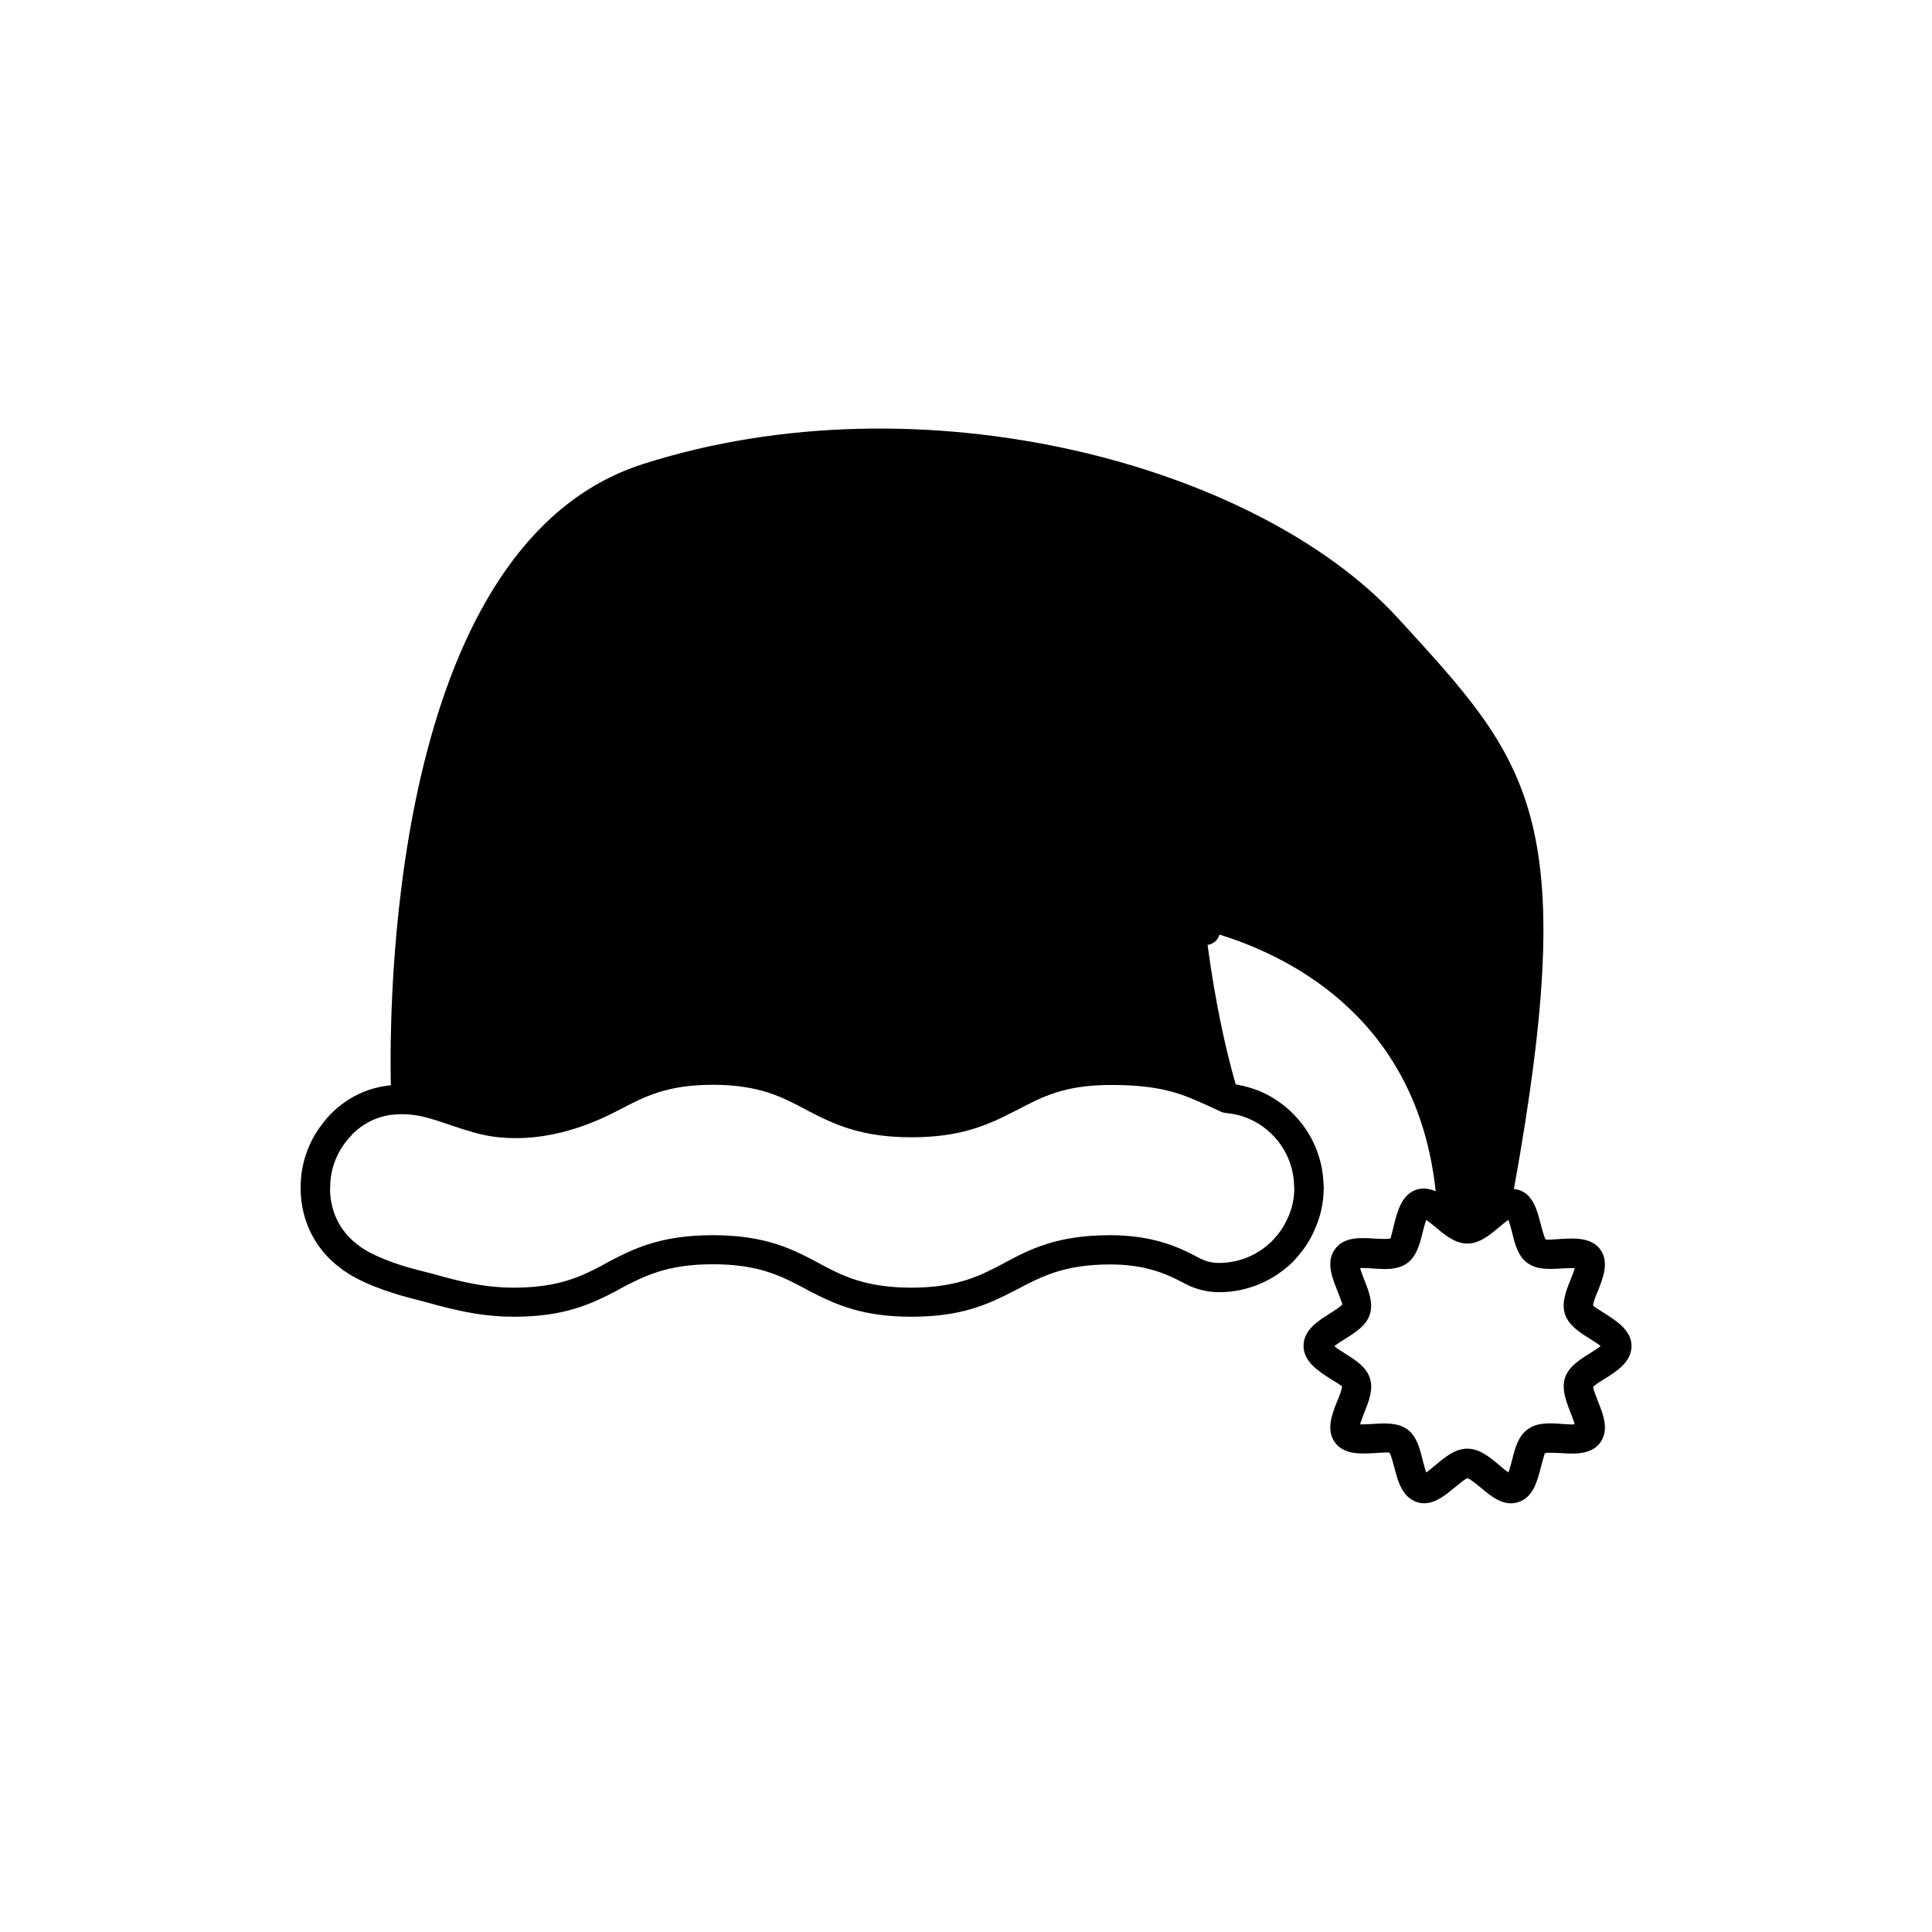 <?xml version="1.0" encoding="UTF-8"?>
<!-- Uploaded to: SVG Repo, www.svgrepo.com, Generator: SVG Repo Mixer Tools -->
<svg fill="#000000" width="800px" height="800px" version="1.1" viewBox="144 144 512 512" xmlns="http://www.w3.org/2000/svg">
 <path d="m569.38 492.14c-1.109-0.707-2.973-1.863-3.176-2.117-0.051-0.707 0.754-2.82 1.309-4.031 1.309-3.324 2.973-7.508 0.605-10.832-2.418-3.324-6.953-3.023-10.531-2.82-1.309 0.102-3.527 0.25-3.93 0.152-0.453-0.555-0.957-2.672-1.309-3.93-0.906-3.527-1.965-7.961-5.742-9.168-0.453-0.152-0.957-0.25-1.41-0.25 17.984-99.555 3.828-113.51-30.73-151.34-37.383-40.812-126.21-64.492-200.11-40.812-65.141 20.859-67.207 136.23-66.805 162.88 0 0.605 0 1.16 0.051 1.715-0.102 0-0.25 0-0.301 0.051-5.844 0.605-11.234 3.176-15.516 7.457-0.203 0.203-0.203 0.152-0.352 0.352-1.359 1.461-2.621 3.074-3.879 5.09-2.469 4.133-3.777 8.766-3.879 13.453-0.008 0.297-0.008 0.551-0.008 0.75 0 10.277 5.289 18.941 14.559 23.879 2.82 1.512 6.047 2.82 9.723 3.981 2.719 0.906 5.543 1.613 8.312 2.316l3.527 0.957c6.852 1.812 12.949 3.074 20.402 3.074 13.098 0 20.152-3.176 27.355-6.953l0.754-0.453c6.348-3.324 12.344-6.5 24.637-6.5 12.242 0 18.238 3.176 24.586 6.551l0.707 0.402c7.305 3.777 14.309 6.953 27.355 6.953s20.102-3.176 27.355-6.953l0.707-0.352c6.348-3.324 12.344-6.551 24.586-6.551 9.168 0 14.863 2.418 19.699 5.039 2.82 1.512 5.996 2.316 9.117 2.316 7.356 0 14.309-2.871 19.648-8.113l0.805-0.906c2.168-2.418 3.68-4.785 4.785-7.305 0 0 0-0.051 0.051-0.051v-0.102c0.051-0.051 0.051-0.102 0.051-0.102 1.613-3.527 2.418-7.254 2.418-11.133 0-0.203 0-0.453-0.051-0.805-0.102-3.426-0.805-6.801-2.168-10.027-2.016-4.734-5.289-8.766-9.422-11.738-2.82-2.066-6.047-3.527-9.473-4.332-0.102-0.051-0.102-0.051-0.203-0.051-0.656-0.152-1.309-0.25-2.016-0.402-2.469-8.613-5.289-20.859-7.457-36.98h0.102c1.512-0.25 2.672-1.359 3.074-2.719 20.305 6.297 52.547 23.426 57.281 68.016-1.41-0.605-3.176-1.008-5.039-0.453-3.981 1.309-5.09 5.742-5.996 9.27-0.301 1.258-0.805 3.375-0.957 3.68-0.656 0.25-2.871 0.102-4.18 0.051-3.629-0.25-8.16-0.555-10.531 2.82-2.418 3.324-0.754 7.457 0.605 10.883 0.453 1.211 1.309 3.324 1.359 3.68-0.352 0.605-2.215 1.762-3.324 2.469-3.125 1.965-6.953 4.383-6.953 8.566 0 4.18 3.879 6.648 7.004 8.664 1.109 0.656 2.922 1.812 3.176 2.016 0.102 0.707-0.754 2.82-1.309 4.082-1.309 3.324-2.973 7.508-0.555 10.832 2.418 3.324 6.953 3.023 10.531 2.82 1.309-0.102 3.527-0.203 3.879-0.152 0.453 0.504 0.957 2.672 1.309 3.879 0.906 3.527 2.016 7.961 6.047 9.27 0.656 0.25 1.309 0.301 1.914 0.301 3.023 0 5.691-2.215 8.062-4.18 1.059-0.855 2.82-2.316 3.324-2.469 0.707 0.152 2.469 1.613 3.527 2.469 2.871 2.418 6.144 5.141 10.027 3.879 3.981-1.309 5.039-5.691 5.945-9.219 0.352-1.258 0.906-3.375 1.059-3.727 0.656-0.25 2.871-0.102 4.18-0.051 3.629 0.25 8.16 0.504 10.531-2.82 2.367-3.324 0.805-7.305-0.605-10.832-0.453-1.16-1.211-3.023-1.309-3.879 0.555-0.605 2.168-1.613 3.176-2.215 3.125-1.965 7.004-4.434 7.004-8.664-0.043-4.09-3.922-6.559-6.996-8.523zm-104.69-54.863 2.82 1.309c0.402 0.203 0.805 0.301 1.258 0.352 1.109 0.102 2.016 0.25 3.023 0.504 0.102 0 0.203 0.051 0.301 0.051 2.316 0.605 4.535 1.613 6.5 3.023 3.023 2.168 5.391 5.09 6.801 8.465 1.008 2.367 1.512 4.887 1.562 7.356 0 0.203 0 0.352 0.051 0.504 0 2.82-0.605 5.543-1.812 8.113 0 0.051-0.051 0.102-0.102 0.203v0.102c-0.051 0.051-0.051 0.102-0.102 0.102-0.754 1.613-1.812 3.273-3.176 4.734l-0.656 0.754c-3.828 3.777-8.816 5.844-14.156 5.844-1.812 0-3.727-0.453-5.391-1.41-5.441-2.973-12.445-5.945-23.426-5.945-14.156 0-21.363 3.777-28.215 7.457l-0.656 0.352c-5.391 2.82-11.586 6.098-23.781 6.098-12.191 0-18.34-3.223-23.73-6.047l-0.707-0.402c-6.902-3.68-14.055-7.457-28.215-7.457-14.156 0-21.363 3.777-28.266 7.406l-0.754 0.453c-5.391 2.82-11.438 6.047-23.68 6.047-6.602 0-12.09-1.109-18.391-2.82l-3.527-0.957c-2.672-0.656-5.391-1.359-7.961-2.168-3.223-1.008-5.996-2.168-8.414-3.426-6.648-3.527-10.379-9.523-10.43-16.879 0.051-0.203 0.051-0.352 0.051-0.555 0-3.426 0.957-6.75 2.719-9.773 0.906-1.461 1.812-2.672 2.82-3.68 0.102-0.102 0.25-0.25 0.352-0.453 3.074-2.973 6.699-4.734 10.781-5.141 2.469-0.25 5.09-0.102 7.809 0.504 2.57 0.605 5.039 1.461 7.707 2.367 1.965 0.656 3.93 1.309 5.894 1.863 11.336 3.223 24.789 1.211 37.988-5.742l0.707-0.352c6.348-3.324 12.344-6.551 24.586-6.551 12.242 0 18.289 3.176 24.637 6.551l0.754 0.402c7.254 3.777 14.309 6.953 27.305 6.953 13 0 20.102-3.176 27.406-6.953l0.707-0.352c6.348-3.324 12.344-6.551 24.586-6.551 13.828-0.047 19.367 2.519 26.422 5.746zm100.51 65.445c-2.719 1.715-5.492 3.477-6.449 6.398-0.25 0.754-0.352 1.512-0.352 2.316 0 2.316 0.957 4.684 1.812 6.953 0.352 0.855 0.855 2.168 1.109 3.074-0.957 0.102-2.418-0.051-3.324-0.102-3.273-0.25-6.602-0.453-9.117 1.41-2.57 1.812-3.375 5.039-4.18 8.211-0.25 0.957-0.605 2.316-0.957 3.223-0.754-0.504-1.812-1.359-2.469-1.965-2.57-2.168-5.238-4.332-8.414-4.332s-5.844 2.168-8.414 4.332c-0.707 0.605-1.715 1.461-2.469 1.965-0.352-0.906-0.707-2.316-0.957-3.273-0.754-3.125-1.613-6.348-4.082-8.16-2.519-1.812-5.894-1.613-9.168-1.41-0.957 0.051-2.367 0.152-3.324 0.102 0.25-0.906 0.754-2.215 1.109-3.125 1.211-3.023 2.469-6.195 1.461-9.168-0.957-2.922-3.727-4.684-6.449-6.398-0.855-0.555-2.168-1.359-2.973-2.016 0.754-0.605 2.066-1.461 2.922-1.965 2.719-1.715 5.594-3.527 6.5-6.449 0.957-3.023-0.25-6.098-1.461-9.168-0.352-0.906-0.855-2.168-1.109-3.125 0.957-0.051 2.418 0.051 3.324 0.102 3.273 0.25 6.602 0.453 9.168-1.41 2.469-1.812 3.324-5.039 4.082-8.16 0.25-0.957 0.605-2.367 0.957-3.273 0.152 0.102 0.402 0.25 0.656 0.453 0.605 0.453 1.211 0.957 1.812 1.461 2.57 2.168 5.238 4.332 8.414 4.332s5.844-2.168 8.414-4.332c0.707-0.605 1.762-1.461 2.469-1.965 0.352 0.957 0.707 2.316 0.957 3.273 0.754 3.176 1.613 6.449 4.133 8.211 2.519 1.812 5.894 1.613 9.168 1.41 0.957-0.051 2.367-0.102 3.324-0.102-0.25 0.906-0.754 2.215-1.109 3.074-1.211 3.023-2.469 6.195-1.461 9.168 0.957 2.922 3.777 4.734 6.5 6.449 0.855 0.555 2.168 1.359 2.922 1.965-0.812 0.652-2.121 1.512-2.977 2.016z"/>
</svg>